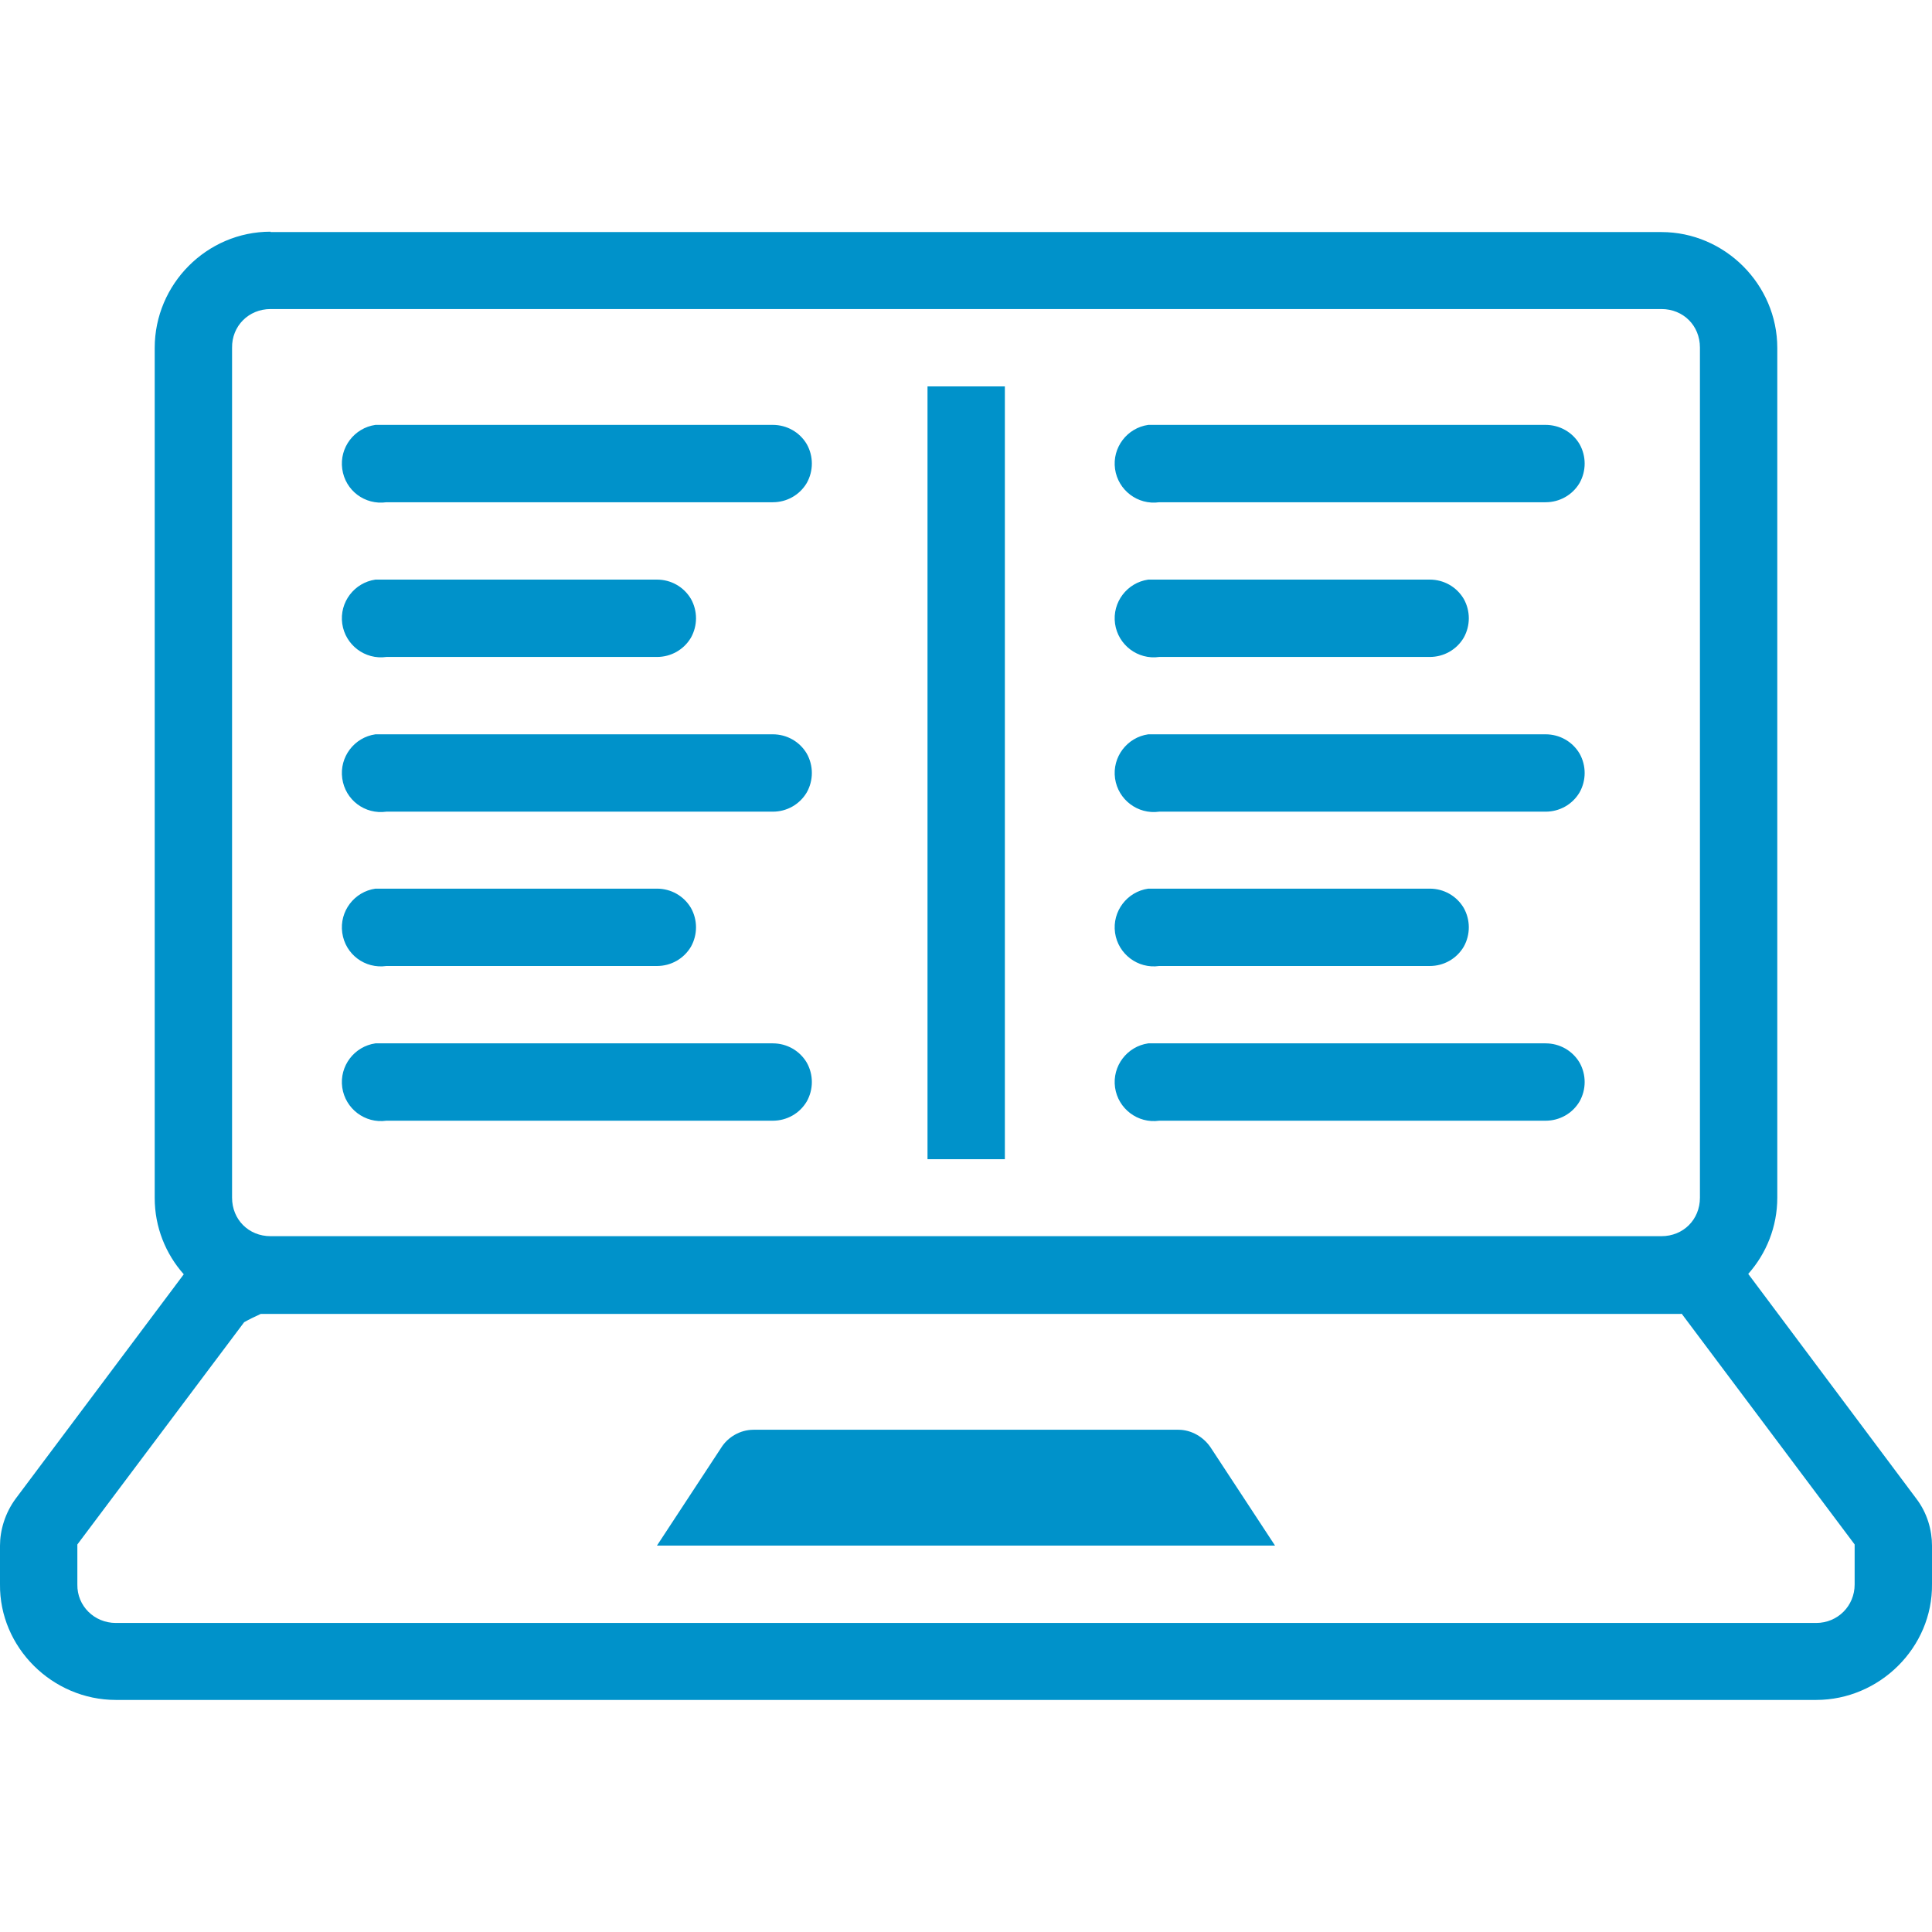 <?xml version="1.0" encoding="utf-8"?>
<!-- Generator: Adobe Illustrator 25.2.1, SVG Export Plug-In . SVG Version: 6.00 Build 0)  -->
<svg version="1.1" id="Layer_1" xmlns="http://www.w3.org/2000/svg" xmlns:xlink="http://www.w3.org/1999/xlink" x="0px" y="0px"
	 viewBox="0 0 512 512" style="enable-background:new 0 0 512 512;" xml:space="preserve">
<style type="text/css">
	.st0{fill:#0092CA;}
</style>
<path class="st0" d="M71.7,61.4C54.8,61.4,41,75.3,41,92.2v225.3c0,7.7,2.9,14.8,7.7,20.2L4.2,397.1C1.3,401,0,405.6,0,409.6
	c0,0.1,0,0.2,0,0.3v9.9c-0.2,16.8,13.9,30.7,30.7,30.7h450.6c16.8,0,30.9-13.9,30.7-30.7v-9.9c0-0.1,0-0.2,0-0.3
	c0-4-1.2-8.6-4.2-12.5l-44.5-59.5c4.8-5.4,7.7-12.5,7.7-20.2V92.2c0-16.8-13.9-30.7-30.7-30.7H71.7z M71.7,81.9h368.6
	c5.8,0,10.2,4.4,10.2,10.2v225.3c0,5.8-4.4,10.2-10.2,10.2H71.7c-5.8,0-10.2-4.4-10.2-10.2V92.2C61.4,86.4,65.9,81.9,71.7,81.9z
	 M245.8,102.4v204.8h20.5V102.4H245.8z M99.5,112.6c-5.6,0.8-9.6,6-8.8,11.7s6,9.6,11.7,8.8h102.4c3.7,0,7.1-1.9,9-5.1
	c1.8-3.2,1.8-7.1,0-10.3c-1.9-3.2-5.3-5.1-9-5.1H102.4c-0.3,0-0.6,0-1,0s-0.6,0-1,0C100.2,112.6,99.8,112.6,99.5,112.6z
	 M304.3,112.6c-5.6,0.8-9.6,6-8.8,11.7c0.8,5.6,6,9.6,11.7,8.8h102.4c3.7,0,7.1-1.9,9-5.1c1.8-3.2,1.8-7.1,0-10.3
	c-1.9-3.2-5.3-5.1-9-5.1H307.2c-0.3,0-0.6,0-1,0c-0.3,0-0.6,0-1,0C305,112.6,304.6,112.6,304.3,112.6z M99.5,153.6
	c-5.6,0.8-9.6,6-8.8,11.7c0.8,5.6,6,9.6,11.7,8.8h71.7c3.7,0,7.1-1.9,9-5.1c1.8-3.2,1.8-7.1,0-10.3c-1.9-3.2-5.3-5.1-9-5.1h-71.7
	c-0.3,0-0.6,0-1,0s-0.6,0-1,0C100.2,153.6,99.8,153.6,99.5,153.6z M304.3,153.6c-5.6,0.8-9.6,6-8.8,11.7c0.8,5.6,6,9.6,11.7,8.8
	h71.7c3.7,0,7.1-1.9,9-5.1c1.8-3.2,1.8-7.1,0-10.3c-1.9-3.2-5.3-5.1-9-5.1h-71.7c-0.3,0-0.6,0-1,0c-0.3,0-0.6,0-1,0
	C305,153.6,304.6,153.6,304.3,153.6z M99.5,194.6c-5.6,0.8-9.6,6-8.8,11.7s6,9.6,11.7,8.8h102.4c3.7,0,7.1-1.9,9-5.1
	c1.8-3.2,1.8-7.1,0-10.3c-1.9-3.2-5.3-5.1-9-5.1H102.4c-0.3,0-0.6,0-1,0s-0.6,0-1,0C100.2,194.6,99.8,194.6,99.5,194.6z
	 M304.3,194.6c-5.6,0.8-9.6,6-8.8,11.7c0.8,5.6,6,9.6,11.7,8.8h102.4c3.7,0,7.1-1.9,9-5.1c1.8-3.2,1.8-7.1,0-10.3
	c-1.9-3.2-5.3-5.1-9-5.1H307.2c-0.3,0-0.6,0-1,0c-0.3,0-0.6,0-1,0C305,194.6,304.6,194.6,304.3,194.6z M99.5,235.5
	c-5.6,0.8-9.6,6-8.8,11.7s6,9.6,11.7,8.8h71.7c3.7,0,7.1-1.9,9-5.1c1.8-3.2,1.8-7.1,0-10.3c-1.9-3.2-5.3-5.1-9-5.1h-71.7
	c-0.3,0-0.6,0-1,0s-0.6,0-1,0C100.2,235.5,99.8,235.5,99.5,235.5z M304.3,235.5c-5.6,0.8-9.6,6-8.8,11.7c0.8,5.6,6,9.6,11.7,8.8
	h71.7c3.7,0,7.1-1.9,9-5.1c1.8-3.2,1.8-7.1,0-10.3c-1.9-3.2-5.3-5.1-9-5.1h-71.7c-0.3,0-0.6,0-1,0c-0.3,0-0.6,0-1,0
	C305,235.5,304.6,235.5,304.3,235.5z M99.5,276.5c-5.6,0.8-9.6,6-8.8,11.7c0.8,5.6,6,9.6,11.7,8.8h102.4c3.7,0,7.1-1.9,9-5.1
	c1.8-3.2,1.8-7.1,0-10.3c-1.9-3.2-5.3-5.1-9-5.1H102.4c-0.3,0-0.6,0-1,0s-0.6,0-1,0C100.2,276.5,99.8,276.5,99.5,276.5z
	 M304.3,276.5c-5.6,0.8-9.6,6-8.8,11.7c0.8,5.6,6,9.6,11.7,8.8h102.4c3.7,0,7.1-1.9,9-5.1c1.8-3.2,1.8-7.1,0-10.3
	c-1.9-3.2-5.3-5.1-9-5.1H307.2c-0.3,0-0.6,0-1,0c-0.3,0-0.6,0-1,0C305,276.5,304.6,276.5,304.3,276.5z M69.1,348.2h376.3
	c0.1,0,0.3-0.1,0.3,0l45.8,61.1v10.6c0,5.7-4.5,10.2-10.2,10.2H30.7c-5.7,0-10.3-4.5-10.2-10.2v-10.6l44.2-58.9
	C66.1,349.6,67.6,348.9,69.1,348.2z M199.7,378.9c-3.5,0-6.8,1.9-8.6,4.8l-17,25.9h163.8l-17-25.9c-1.9-2.9-5.2-4.8-8.6-4.8H199.7z"
	/>
</svg>
